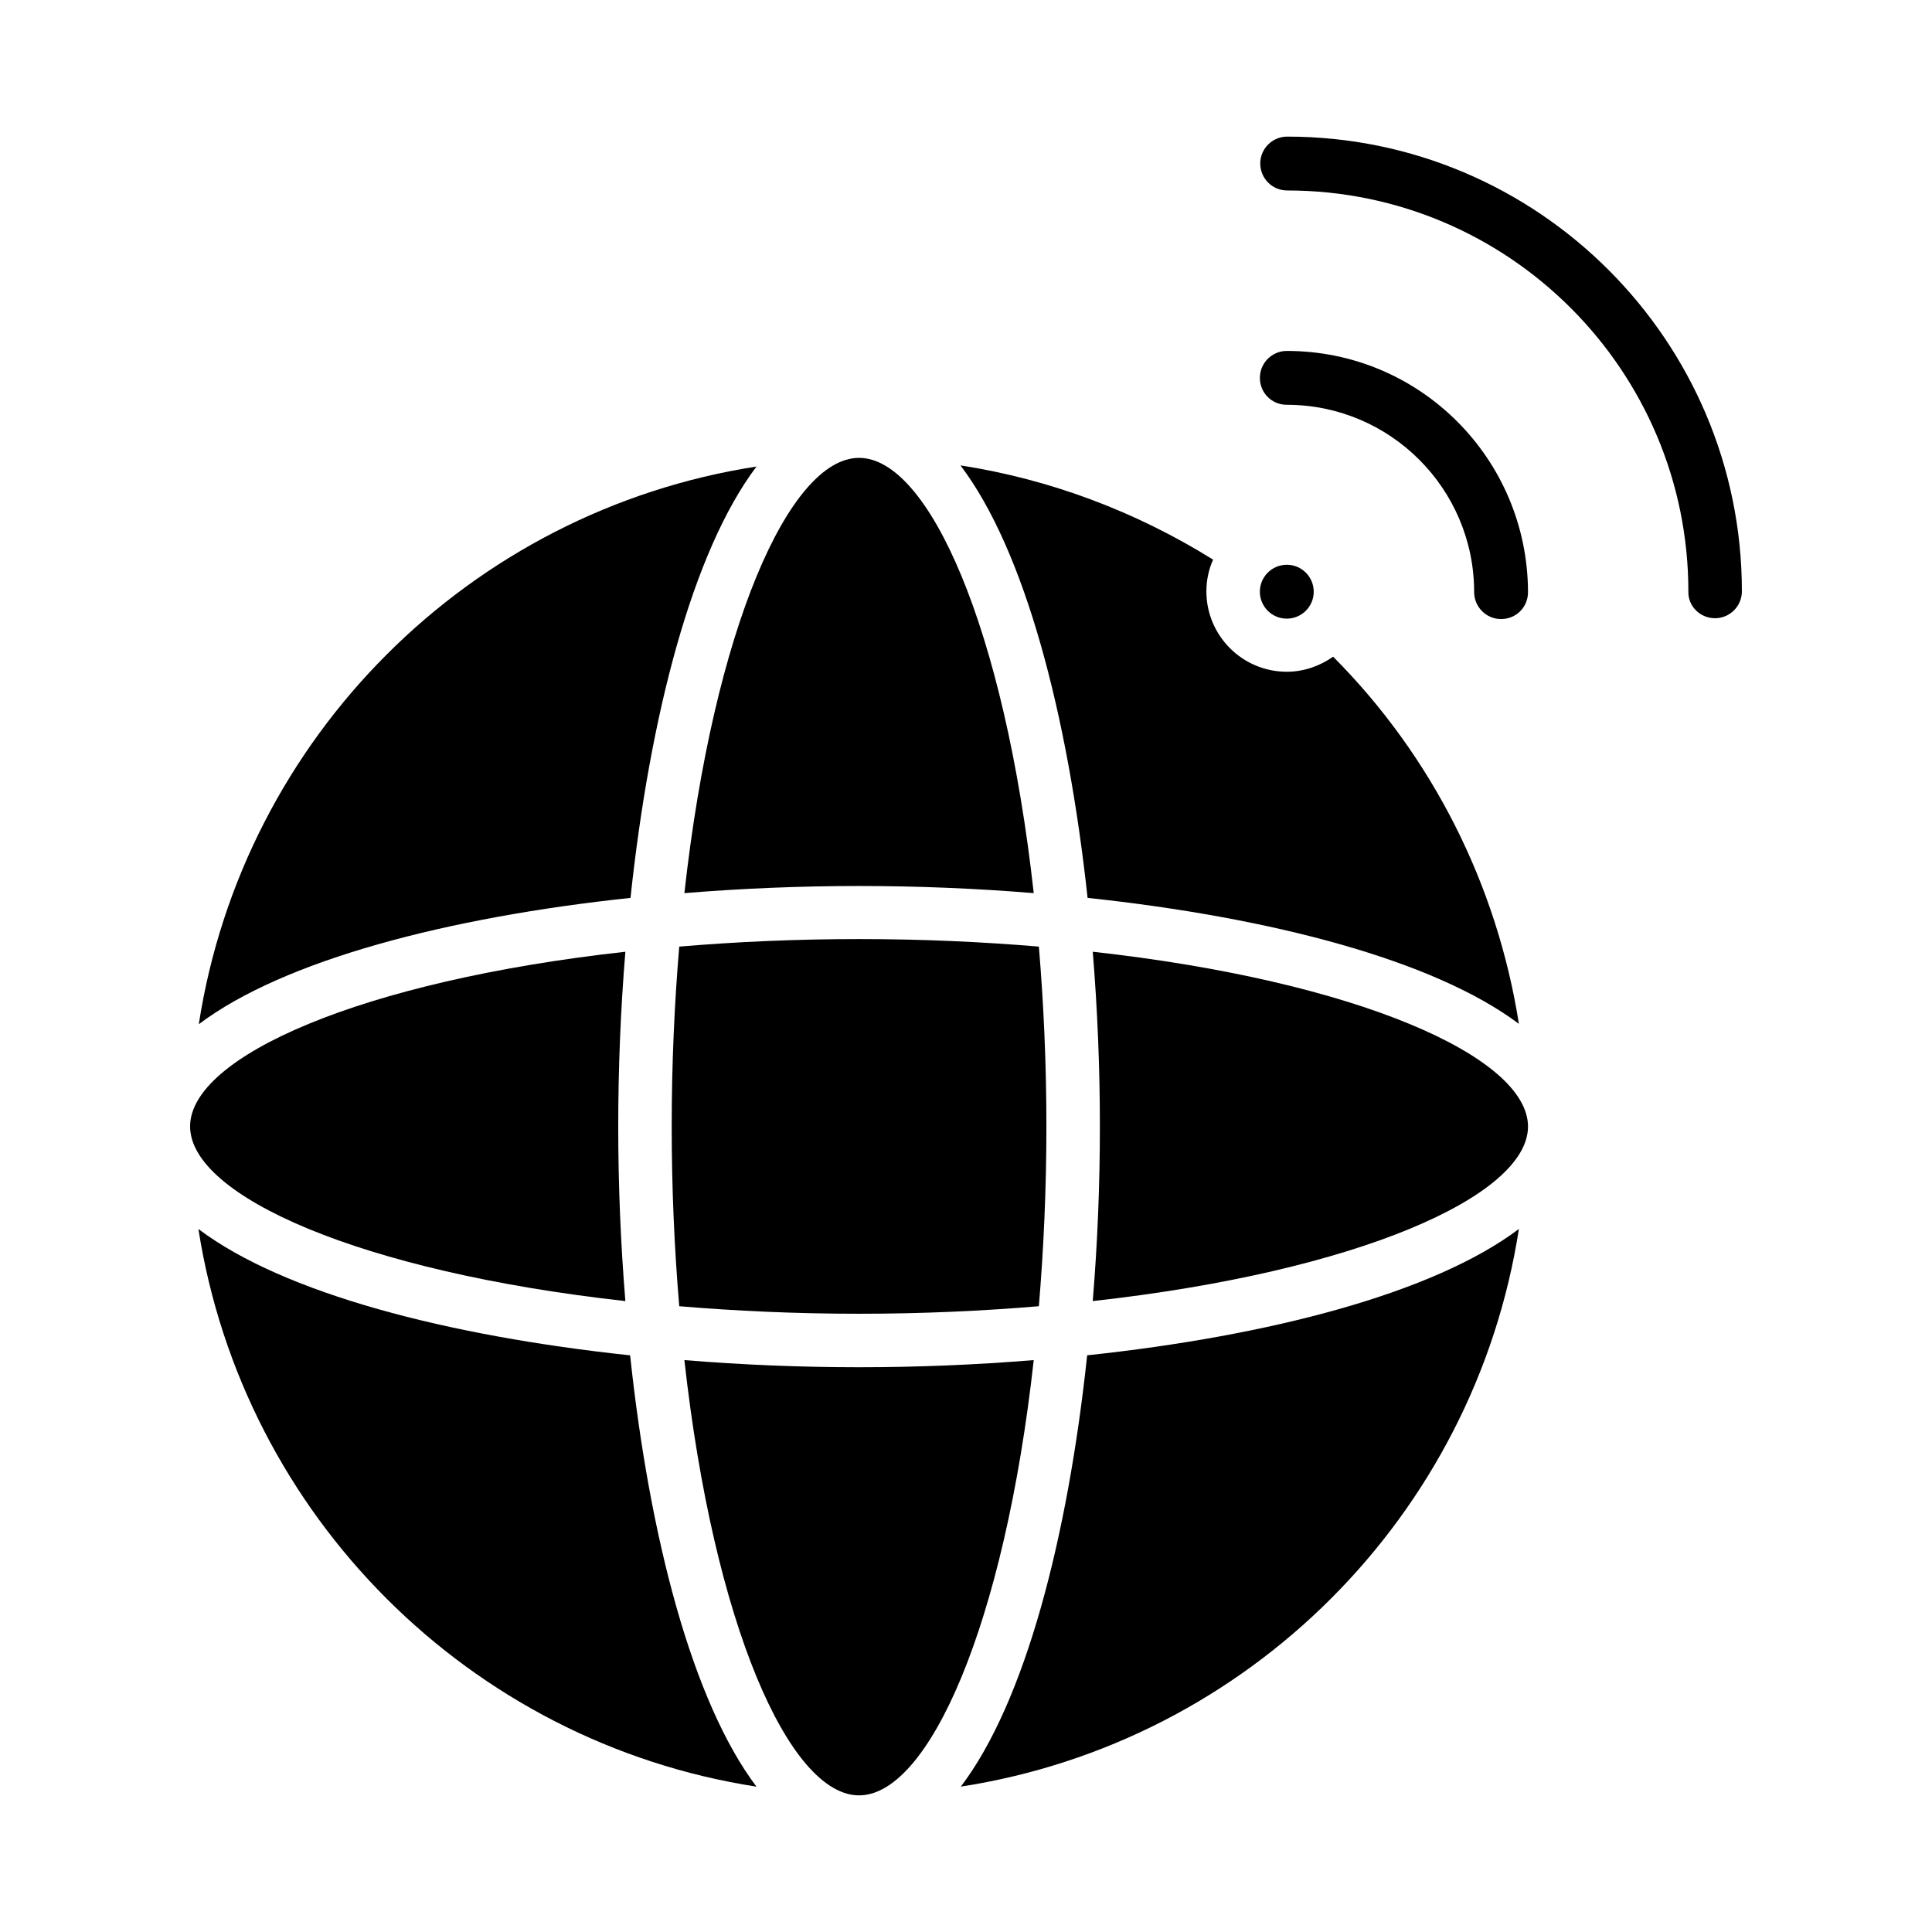 <?xml version="1.0" encoding="UTF-8"?>
<!-- Uploaded to: SVG Find, www.svgrepo.com, Generator: SVG Find Mixer Tools -->
<svg fill="#000000" width="800px" height="800px" version="1.1" viewBox="144 144 512 512" xmlns="http://www.w3.org/2000/svg">
 <g>
  <path d="m371.66 265.34c-18.473 0-38.52 45.238-46.289 115.35 15.324-1.258 30.859-1.891 46.289-1.891 15.43 0 30.965 0.629 46.289 1.891-7.769-70.219-27.816-115.35-46.289-115.35z"/>
  <path d="m371.66 619.79c18.473 0 38.52-45.238 46.289-115.35-15.324 1.258-30.859 1.891-46.289 1.891-15.43 0-30.965-0.629-46.289-1.891 7.769 70.113 27.816 115.35 46.289 115.35z"/>
  <path d="m433.59 396.22c1.258 15.324 1.891 30.859 1.891 46.289 0 15.43-0.629 30.965-1.891 46.289 70.113-7.766 115.35-27.816 115.35-46.289-0.105-18.473-45.238-38.52-115.35-46.289z"/>
  <path d="m546.52 469.69c-22.566 17.004-66.02 28.34-114.41 33.48-5.144 48.281-16.375 91.734-33.48 114.3 76.094-11.75 136.13-71.789 147.89-147.78z"/>
  <path d="m309.73 488.8c-1.258-15.324-1.891-30.859-1.891-46.289 0-15.43 0.629-30.965 1.891-46.289-70.113 7.766-115.35 27.816-115.35 46.289 0 18.473 45.238 38.52 115.35 46.289z"/>
  <path d="m492.15 300.81c0 3.941-3.195 7.137-7.137 7.137s-7.137-3.195-7.137-7.137 3.195-7.141 7.137-7.141 7.137 3.199 7.137 7.141"/>
  <path d="m322.01 442.51c0 16.793 0.734 32.645 1.996 47.652 15.008 1.258 30.859 1.996 47.652 1.996 16.793 0 32.645-0.734 47.652-1.996 1.258-15.008 1.996-30.859 1.996-47.652 0-16.793-0.734-32.645-1.996-47.652-15.008-1.258-30.859-1.996-47.652-1.996-16.793 0-32.645 0.734-47.652 1.996-1.262 15.008-1.996 30.859-1.996 47.652z"/>
  <path d="m398.53 267.33c17.109 22.566 28.445 66.125 33.691 114.62 48.281 5.144 91.629 16.375 114.3 33.379-5.773-36.734-22.883-70.848-49.227-97.297-3.465 2.414-7.66 3.988-12.281 3.988-11.754 0-21.309-9.551-21.309-21.309 0-2.938 0.629-5.879 1.785-8.398-20.566-12.805-43.238-21.305-66.961-24.98z"/>
  <path d="m344.47 617.48c-17.004-22.566-28.34-66.02-33.48-114.3-48.281-5.144-91.734-16.375-114.41-33.48 11.859 75.988 71.898 136.03 147.89 147.78z"/>
  <path d="m344.47 267.64c-75.992 11.754-136.03 71.793-147.79 147.79 22.566-17.004 66.02-28.34 114.41-33.48 5.144-48.285 16.379-91.738 33.379-114.3z"/>
  <path d="m598.48 307.84c3.883 0 7.137-3.148 7.137-7.137 0-66.441-54.055-120.5-120.5-120.5-3.883 0-7.137 3.148-7.137 7.137 0 3.883 3.148 7.137 7.137 7.137 58.672 0 106.32 47.652 106.32 106.32-0.102 3.887 3.152 7.035 7.035 7.035z"/>
  <path d="m485.02 237c-3.883 0-7.137 3.148-7.137 7.137 0 3.988 3.148 7.137 7.137 7.137 27.395 0 49.645 22.25 49.645 49.645 0 3.883 3.148 7.137 7.137 7.137s7.137-3.148 7.137-7.137c-0.102-35.371-28.652-63.918-63.918-63.918z"/>
 </g>
</svg>